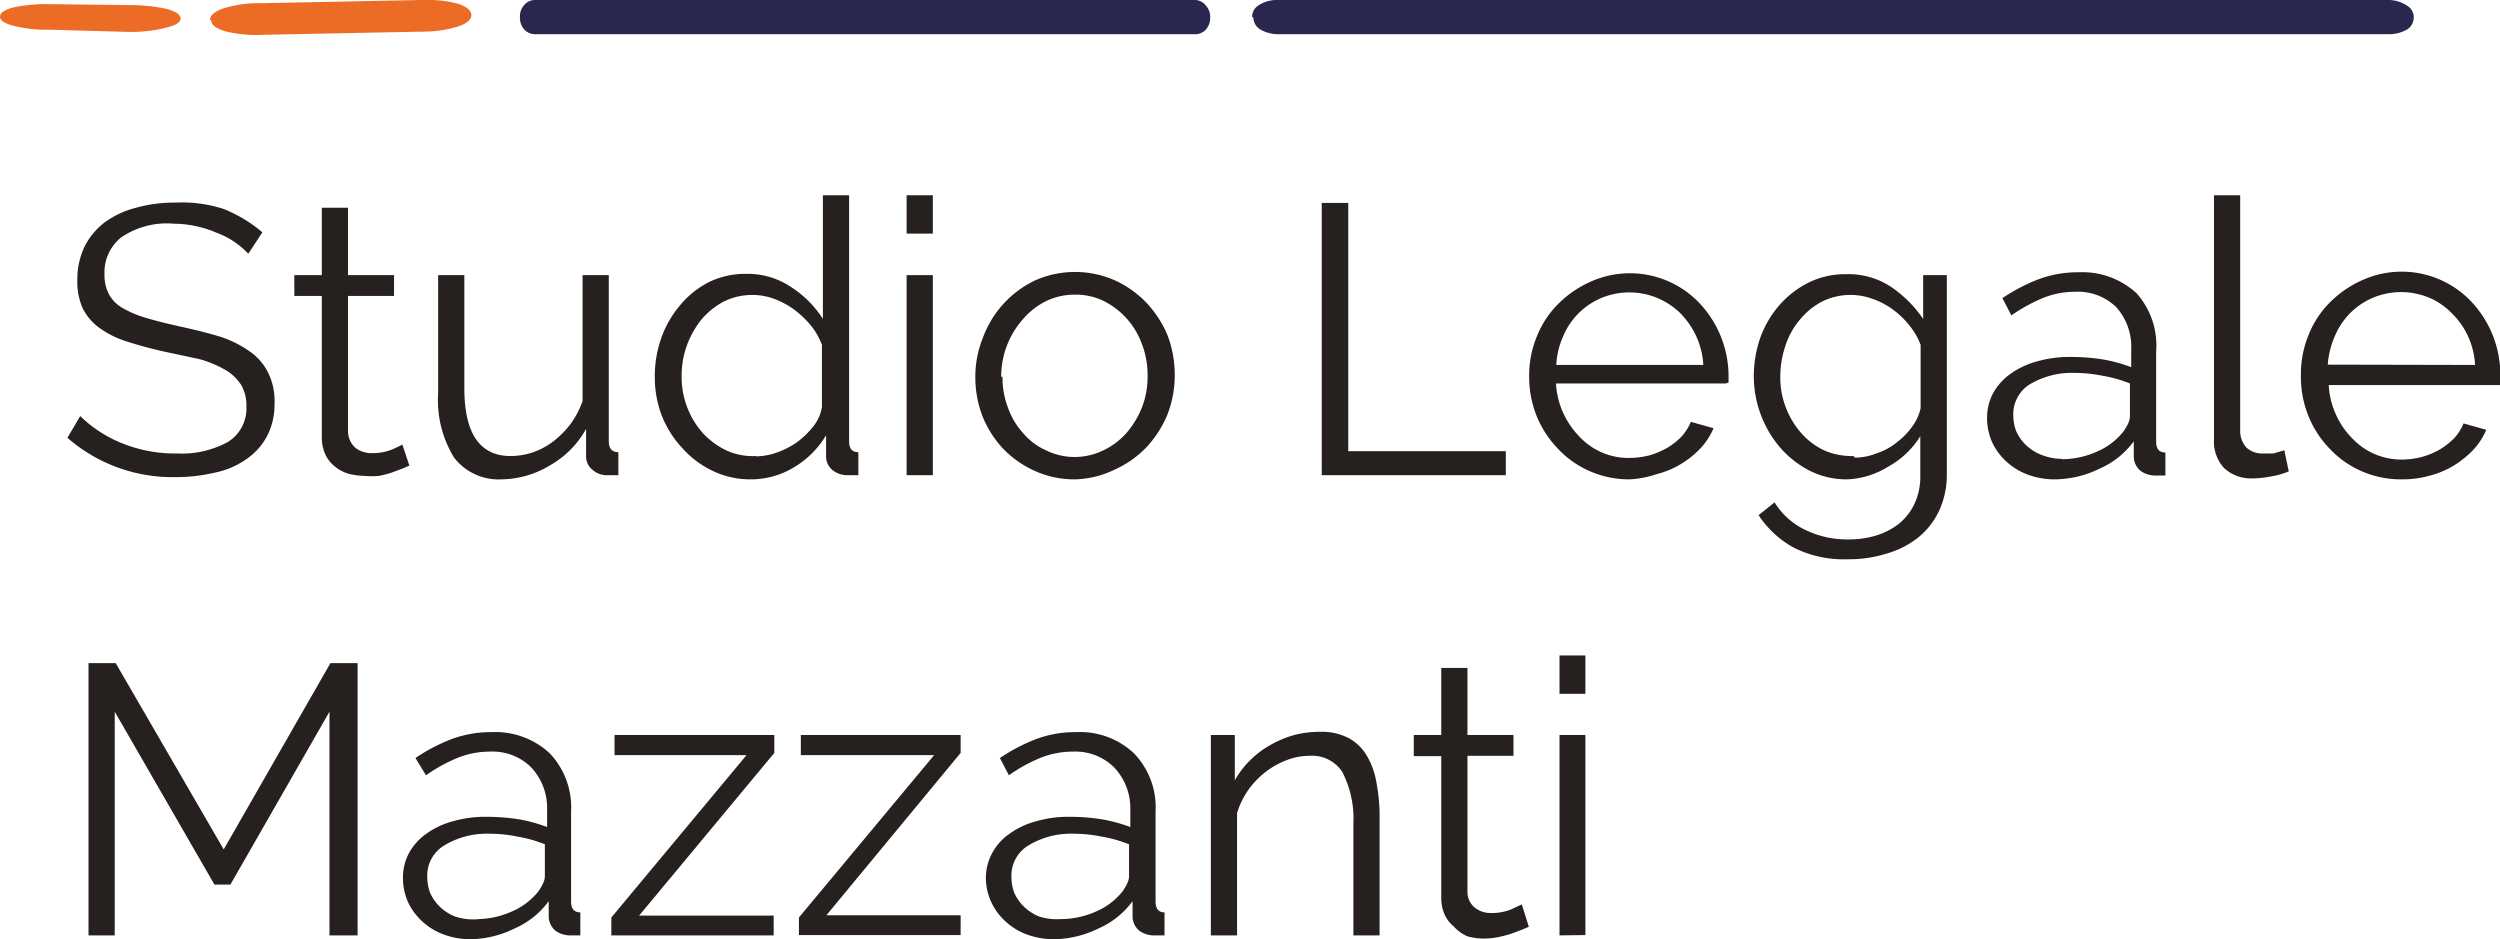 <svg id="Layer_1" data-name="Layer 1" xmlns="http://www.w3.org/2000/svg" viewBox="0 0 78.23 29.39"><defs><style>.cls-1{fill:#ed6c25;}.cls-2{fill:#29274e;}.cls-3{fill:#26201f;}</style></defs><path class="cls-1" d="M6.61.63c0,.15.15.26.44.35a4.06,4.06,0,0,0,1.14.11l5-.1A3.77,3.77,0,0,0,14.33.83c.28-.09.42-.22.42-.36S14.6.2,14.31.11A3.94,3.94,0,0,0,13.18,0l-5,.1A3.72,3.72,0,0,0,7,.26c-.29.1-.43.22-.43.37"/><path class="cls-1" d="M0,.52C0,.64.14.73.43.81A4.28,4.28,0,0,0,1.56.93L4.08,1A4.53,4.53,0,0,0,5.22.86c.29-.07.43-.16.43-.28S5.51.36,5.22.28A5.34,5.34,0,0,0,4.09.16L1.57.13A5.06,5.06,0,0,0,.43.23C.15.3,0,.4,0,.52"/><path class="cls-2" d="M39.22.55a.45.45,0,0,0,.23.38,1.14,1.14,0,0,0,.59.14H74.72a1.14,1.14,0,0,0,.59-.14.44.44,0,0,0,.22-.38.42.42,0,0,0-.22-.38A1.05,1.05,0,0,0,74.72,0H40a1.05,1.05,0,0,0-.59.15.43.43,0,0,0-.23.38"/><path class="cls-2" d="M16.27.55a.56.56,0,0,0,.14.38.47.47,0,0,0,.35.14H37.38a.45.45,0,0,0,.35-.14.56.56,0,0,0,.14-.38.52.52,0,0,0-.14-.38A.43.43,0,0,0,37.38,0H16.76a.44.44,0,0,0-.35.15.52.52,0,0,0-.14.38"/><path class="cls-3" d="M7.77,7.94a2.6,2.6,0,0,0-1-.66A3.44,3.44,0,0,0,5.44,7a2.53,2.53,0,0,0-1.65.43,1.4,1.4,0,0,0-.52,1.15,1.28,1.28,0,0,0,.14.63,1.11,1.11,0,0,0,.43.43,3.23,3.23,0,0,0,.74.31c.3.09.66.18,1.07.27s.86.2,1.22.31a3.43,3.43,0,0,1,.92.45,1.77,1.77,0,0,1,.59.66,2,2,0,0,1,.21,1,2.13,2.13,0,0,1-.23,1,2,2,0,0,1-.64.72,2.61,2.61,0,0,1-1,.43,5.24,5.24,0,0,1-1.22.14A5,5,0,0,1,2.11,13.7l.4-.68a4,4,0,0,0,1.26.83,4.4,4.4,0,0,0,1.77.34,3,3,0,0,0,1.59-.36,1.23,1.23,0,0,0,.58-1.11,1.26,1.26,0,0,0-.16-.67,1.48,1.48,0,0,0-.49-.47,3.46,3.46,0,0,0-.81-.34L5.13,11c-.45-.1-.84-.21-1.18-.32a3,3,0,0,1-.84-.42,1.68,1.68,0,0,1-.52-.61,2,2,0,0,1-.17-.87,2.38,2.38,0,0,1,.22-1.05,2.19,2.19,0,0,1,.62-.76,2.87,2.87,0,0,1,1-.47,4.41,4.41,0,0,1,1.23-.16A4.2,4.2,0,0,1,7,6.54a4.39,4.39,0,0,1,1.21.73Z"/><path class="cls-3" d="M12.81,14.57l-.21.09-.32.12a3,3,0,0,1-.41.11,2.44,2.44,0,0,1-.48,0,2.08,2.08,0,0,1-.5-.07,1.22,1.22,0,0,1-.42-.23,1.06,1.06,0,0,1-.29-.37,1.29,1.29,0,0,1-.11-.53V9.26H9.21V8.61h.86V6.5h.82V8.61h1.44v.65H10.89v4.25a.69.69,0,0,0,.24.51.83.83,0,0,0,.52.16,1.66,1.66,0,0,0,.61-.11,3.52,3.52,0,0,0,.33-.16Z"/><path class="cls-3" d="M15.7,15a1.76,1.76,0,0,1-1.49-.68,3.42,3.42,0,0,1-.5-2V8.61h.82v3.53c0,1.42.48,2.13,1.45,2.13a2.21,2.21,0,0,0,.71-.12,2.35,2.35,0,0,0,.64-.35,3,3,0,0,0,.53-.54,2.81,2.81,0,0,0,.37-.71V8.61h.82v5.2c0,.22.1.34.3.34v.72l-.34,0a.67.67,0,0,1-.47-.17.53.53,0,0,1-.2-.42v-.86a2.94,2.94,0,0,1-1.11,1.13A3,3,0,0,1,15.7,15Z"/><path class="cls-3" d="M23.49,15a2.71,2.71,0,0,1-1.2-.27,3,3,0,0,1-.95-.72,3.23,3.23,0,0,1-.63-1,3.38,3.38,0,0,1-.22-1.22,3.56,3.56,0,0,1,.22-1.26,3.26,3.26,0,0,1,.59-1,2.83,2.83,0,0,1,.9-.71,2.58,2.58,0,0,1,1.15-.25,2.42,2.42,0,0,1,1.4.41,3.29,3.29,0,0,1,1,1V6.11h.82v7.7c0,.22.09.34.29.34v.72l-.33,0a.73.73,0,0,1-.49-.17.55.55,0,0,1-.19-.42v-.66a2.9,2.9,0,0,1-1,1A2.59,2.59,0,0,1,23.49,15Zm.17-.72a2,2,0,0,0,.65-.12,2.59,2.59,0,0,0,.64-.33,2.68,2.68,0,0,0,.51-.5,1.28,1.28,0,0,0,.26-.6V10.79a2.19,2.19,0,0,0-.35-.61,3.14,3.14,0,0,0-.53-.5,2.65,2.65,0,0,0-.62-.33,1.92,1.92,0,0,0-.66-.12,2,2,0,0,0-.92.21,2.43,2.43,0,0,0-.7.57,2.91,2.91,0,0,0-.45.81,2.77,2.77,0,0,0-.16.94,2.64,2.64,0,0,0,.18,1,2.61,2.61,0,0,0,.49.8,2.48,2.48,0,0,0,.74.54A2,2,0,0,0,23.66,14.27Z"/><path class="cls-3" d="M28.37,7.31V6.11h.82v1.2Zm0,7.56V8.61h.82v6.26Z"/><path class="cls-3" d="M33.64,15a3,3,0,0,1-1.25-.26,3.18,3.18,0,0,1-1-.7,3.24,3.24,0,0,1-.64-1,3.4,3.4,0,0,1-.23-1.23,3.27,3.27,0,0,1,.24-1.25A3.21,3.21,0,0,1,32.4,8.77a3.09,3.09,0,0,1,2.48,0,3.2,3.2,0,0,1,1,.71,3.4,3.4,0,0,1,.65,1,3.47,3.47,0,0,1,.23,1.25A3.4,3.4,0,0,1,36.52,13a3.45,3.45,0,0,1-.65,1,3.18,3.18,0,0,1-1,.7A3,3,0,0,1,33.64,15Zm-2.27-3.22a2.63,2.63,0,0,0,.18,1,2.36,2.36,0,0,0,.48.79,2,2,0,0,0,.72.53,2,2,0,0,0,.88.2,2.06,2.06,0,0,0,.88-.2,2.28,2.28,0,0,0,.73-.54,2.82,2.82,0,0,0,.49-.8,2.63,2.63,0,0,0,.18-1,2.67,2.67,0,0,0-.18-1,2.42,2.42,0,0,0-1.21-1.35,2,2,0,0,0-.88-.19,2.05,2.05,0,0,0-.88.19A2.3,2.3,0,0,0,32,10a2.7,2.7,0,0,0-.67,1.8Z"/><path class="cls-3" d="M41.36,14.87V6.35h.83v7.77h4.93v.75Z"/><path class="cls-3" d="M51,15a3.05,3.05,0,0,1-1.26-.26,3,3,0,0,1-1-.71,3.2,3.2,0,0,1-.65-1,3.29,3.29,0,0,1-.24-1.26,3.22,3.22,0,0,1,.24-1.24,3,3,0,0,1,.65-1,3.35,3.35,0,0,1,1-.7,3,3,0,0,1,3.49.71,3.34,3.34,0,0,1,.86,2.24v.19A.7.7,0,0,1,54,12H48.69a2.55,2.55,0,0,0,.23.93,2.63,2.63,0,0,0,.51.74,2.1,2.1,0,0,0,1.56.66,2.64,2.64,0,0,0,.62-.08,2.66,2.66,0,0,0,.55-.23,2.18,2.18,0,0,0,.45-.35,1.57,1.57,0,0,0,.3-.47l.71.2a2.14,2.14,0,0,1-.41.63,3,3,0,0,1-.61.49,2.78,2.78,0,0,1-.77.32A3.13,3.13,0,0,1,51,15Zm2.3-3.58a2.49,2.49,0,0,0-.23-.92,2.59,2.59,0,0,0-.5-.71,2.3,2.3,0,0,0-.72-.47,2.29,2.29,0,0,0-1.73,0,2.23,2.23,0,0,0-1.2,1.19,2.48,2.48,0,0,0-.22.91Z"/><path class="cls-3" d="M57.81,15a2.56,2.56,0,0,1-1.18-.27A3.11,3.11,0,0,1,55.7,14a3.45,3.45,0,0,1-.82-2.21,3.67,3.67,0,0,1,.21-1.24,3.2,3.2,0,0,1,.59-1,3,3,0,0,1,.92-.71,2.58,2.58,0,0,1,1.18-.26,2.42,2.42,0,0,1,1.4.4,3.84,3.84,0,0,1,1,1V8.61h.74v6.28A2.66,2.66,0,0,1,60.67,16a2.34,2.34,0,0,1-.66.83,2.84,2.84,0,0,1-1,.5,3.85,3.85,0,0,1-1.19.17,3.45,3.45,0,0,1-1.72-.38,3.1,3.1,0,0,1-1.07-1l.5-.4a2.27,2.27,0,0,0,1,.88,3,3,0,0,0,1.3.28,3,3,0,0,0,.87-.12,2.23,2.23,0,0,0,.72-.37,1.79,1.79,0,0,0,.49-.63,2,2,0,0,0,.18-.88V13.65a2.73,2.73,0,0,1-1,.95A2.64,2.64,0,0,1,57.81,15Zm.23-.68a1.9,1.9,0,0,0,.7-.14,1.93,1.93,0,0,0,.63-.35,2.27,2.27,0,0,0,.48-.5,1.47,1.47,0,0,0,.25-.56V10.79a2.22,2.22,0,0,0-.37-.63,2.68,2.68,0,0,0-.52-.49,2.43,2.43,0,0,0-.62-.32,2,2,0,0,0-1.6.1,2.27,2.27,0,0,0-.69.58,2.4,2.4,0,0,0-.44.82,2.91,2.91,0,0,0-.15.92,2.56,2.56,0,0,0,.18,1,2.61,2.61,0,0,0,.49.8,2.21,2.21,0,0,0,.74.54A2.17,2.17,0,0,0,58,14.27Z"/><path class="cls-3" d="M64.32,15a2.41,2.41,0,0,1-.87-.15,2,2,0,0,1-.68-.42,1.9,1.9,0,0,1-.44-.61,1.83,1.83,0,0,1-.15-.73,1.62,1.62,0,0,1,.19-.79,1.82,1.82,0,0,1,.54-.6,2.55,2.55,0,0,1,.83-.39,3.67,3.67,0,0,1,1.08-.14,6.43,6.43,0,0,1,1,.08,4.75,4.75,0,0,1,.87.24v-.56a1.85,1.85,0,0,0-.47-1.32,1.72,1.72,0,0,0-1.28-.48,2.69,2.69,0,0,0-1,.19,5.13,5.13,0,0,0-1,.55l-.28-.54a5.54,5.54,0,0,1,1.18-.61,3.52,3.52,0,0,1,1.2-.2,2.5,2.5,0,0,1,1.82.66A2.45,2.45,0,0,1,67.47,11v2.82c0,.22.09.34.29.34v.72h-.33a.79.79,0,0,1-.44-.14.59.59,0,0,1-.22-.44l0-.49a2.64,2.64,0,0,1-1.08.86A3.24,3.24,0,0,1,64.32,15Zm.21-.63a2.71,2.71,0,0,0,1.07-.23,2.15,2.15,0,0,0,.85-.64,1.88,1.88,0,0,0,.14-.24.53.53,0,0,0,.06-.23V12a4,4,0,0,0-.85-.24,4.34,4.34,0,0,0-.86-.09,2.57,2.57,0,0,0-1.43.36A1.1,1.1,0,0,0,63,13a1.41,1.41,0,0,0,.09.49,1.39,1.39,0,0,0,.3.43,1.47,1.47,0,0,0,.48.31A1.81,1.81,0,0,0,64.53,14.36Z"/><path class="cls-3" d="M69.28,6.11h.82v7.34a.77.77,0,0,0,.19.55.73.73,0,0,0,.54.19l.31,0,.34-.1.14.66a2.35,2.35,0,0,1-.56.16,3.25,3.25,0,0,1-.57.06,1.24,1.24,0,0,1-.89-.32,1.21,1.21,0,0,1-.32-.89Z"/><path class="cls-3" d="M75.15,15a3.05,3.05,0,0,1-1.26-.26,3,3,0,0,1-1-.71,3.2,3.2,0,0,1-.65-1A3.29,3.29,0,0,1,72,11.72a3.22,3.22,0,0,1,.24-1.24,3,3,0,0,1,.65-1,3.35,3.35,0,0,1,1-.7,3,3,0,0,1,3.49.71,3.34,3.34,0,0,1,.86,2.24v.19a.7.7,0,0,1,0,.13H72.87a2.55,2.55,0,0,0,.23.93,2.44,2.44,0,0,0,.51.74,2.1,2.1,0,0,0,1.56.66,2.49,2.49,0,0,0,.61-.08,2.53,2.53,0,0,0,.56-.23,2.48,2.48,0,0,0,.45-.35,1.57,1.57,0,0,0,.3-.47l.71.2a2.14,2.14,0,0,1-.41.63,3,3,0,0,1-.61.49,2.78,2.78,0,0,1-.77.32A3.13,3.13,0,0,1,75.15,15Zm2.3-3.58a2.49,2.49,0,0,0-.23-.92,2.43,2.43,0,0,0-.51-.71A2.15,2.15,0,0,0,76,9.31a2.29,2.29,0,0,0-1.73,0,2.23,2.23,0,0,0-1.2,1.19,2.71,2.71,0,0,0-.23.91Z"/><path class="cls-3" d="M10.31,29.27v-7l-3.1,5.41h-.5L3.59,22.27v7H2.77V20.75h.85L7,26.58l3.34-5.83h.85v8.52Z"/><path class="cls-3" d="M14.75,29.39a2.41,2.41,0,0,1-.87-.15,2,2,0,0,1-.68-.42,1.9,1.9,0,0,1-.44-.61,1.83,1.83,0,0,1-.15-.73,1.62,1.62,0,0,1,.19-.79,1.82,1.82,0,0,1,.54-.6,2.55,2.55,0,0,1,.83-.39,3.67,3.67,0,0,1,1.08-.14,6.43,6.43,0,0,1,1,.08,4.75,4.75,0,0,1,.87.24v-.56A1.85,1.85,0,0,0,16.61,24a1.72,1.72,0,0,0-1.28-.48,2.69,2.69,0,0,0-1,.19,5.13,5.13,0,0,0-1,.55L13,23.72a5.54,5.54,0,0,1,1.18-.61,3.52,3.52,0,0,1,1.2-.2,2.5,2.5,0,0,1,1.82.66,2.45,2.45,0,0,1,.67,1.82v2.82c0,.22.09.34.29.34v.72h-.33a.79.79,0,0,1-.44-.14.59.59,0,0,1-.22-.44l0-.49a2.64,2.64,0,0,1-1.08.86A3.24,3.24,0,0,1,14.75,29.39Zm.21-.63A2.71,2.71,0,0,0,16,28.53a2.15,2.15,0,0,0,.85-.64,1.88,1.88,0,0,0,.14-.24.53.53,0,0,0,.06-.23v-1a4.13,4.13,0,0,0-.85-.24,4.34,4.34,0,0,0-.86-.09,2.57,2.57,0,0,0-1.43.36,1.1,1.1,0,0,0-.54,1,1.41,1.41,0,0,0,.09.49,1.39,1.39,0,0,0,.3.43,1.47,1.47,0,0,0,.48.31A1.81,1.81,0,0,0,15,28.76Z"/><path class="cls-3" d="M19.13,28.71l4.23-5.08H19.23V23h5v.56L20,28.65h4.21v.62H19.13Z"/><path class="cls-3" d="M25,28.71l4.23-5.08H25.06V23h5v.56l-4.2,5.08h4.2v.62H25Z"/><path class="cls-3" d="M33,29.39a2.41,2.41,0,0,1-.87-.15,2,2,0,0,1-.68-.42,1.9,1.9,0,0,1-.44-.61,1.84,1.84,0,0,1-.16-.73,1.63,1.63,0,0,1,.2-.79,1.71,1.71,0,0,1,.54-.6,2.55,2.55,0,0,1,.83-.39,3.6,3.6,0,0,1,1.07-.14,6.22,6.22,0,0,1,1,.08,4.86,4.86,0,0,1,.88.24v-.56A1.85,1.85,0,0,0,34.85,24a1.72,1.72,0,0,0-1.28-.48,2.69,2.69,0,0,0-1,.19,4.87,4.87,0,0,0-1,.55l-.28-.54a5.54,5.54,0,0,1,1.18-.61,3.52,3.52,0,0,1,1.2-.2,2.46,2.46,0,0,1,1.81.66,2.42,2.42,0,0,1,.68,1.82v2.82c0,.22.09.34.28.34v.72H36.1a.77.77,0,0,1-.44-.14.59.59,0,0,1-.22-.44l0-.49a2.64,2.64,0,0,1-1.08.86A3.24,3.24,0,0,1,33,29.39Zm.21-.63a2.71,2.71,0,0,0,1.07-.23,2.15,2.15,0,0,0,.85-.64,1.88,1.88,0,0,0,.14-.24.53.53,0,0,0,.06-.23v-1a4.13,4.13,0,0,0-.85-.24,4.41,4.41,0,0,0-.86-.09,2.57,2.57,0,0,0-1.43.36,1.1,1.1,0,0,0-.54,1,1.41,1.41,0,0,0,.09.49,1.39,1.39,0,0,0,.3.43,1.47,1.47,0,0,0,.48.31A1.81,1.81,0,0,0,33.2,28.76Z"/><path class="cls-3" d="M43.17,29.27h-.82v-3.5A3.18,3.18,0,0,0,42,24.15a1.13,1.13,0,0,0-1-.5,2,2,0,0,0-.72.13,2.59,2.59,0,0,0-.67.37,2.71,2.71,0,0,0-.55.57,2.67,2.67,0,0,0-.35.72v3.83h-.82V23h.75v1.42a2.74,2.74,0,0,1,.47-.62,2.92,2.92,0,0,1,.63-.48A3.25,3.25,0,0,1,40.5,23a3.1,3.1,0,0,1,.81-.1,1.82,1.82,0,0,1,.88.19,1.48,1.48,0,0,1,.57.54,2.43,2.43,0,0,1,.31.85,5.55,5.55,0,0,1,.1,1.12Z"/><path class="cls-3" d="M47.84,29l-.21.09-.32.12a3.44,3.44,0,0,1-.41.11,2.44,2.44,0,0,1-.48.05,2,2,0,0,1-.5-.07A1.22,1.22,0,0,1,45.5,29a1.06,1.06,0,0,1-.29-.37,1.29,1.29,0,0,1-.11-.53V23.66h-.86V23h.86V20.9h.82V23h1.44v.65H45.92v4.25a.63.63,0,0,0,.24.51.8.8,0,0,0,.51.16,1.62,1.62,0,0,0,.61-.11l.34-.16Z"/><path class="cls-3" d="M48.8,21.71v-1.2h.81v1.2Zm0,7.56V23h.81v6.26Z"/></svg>